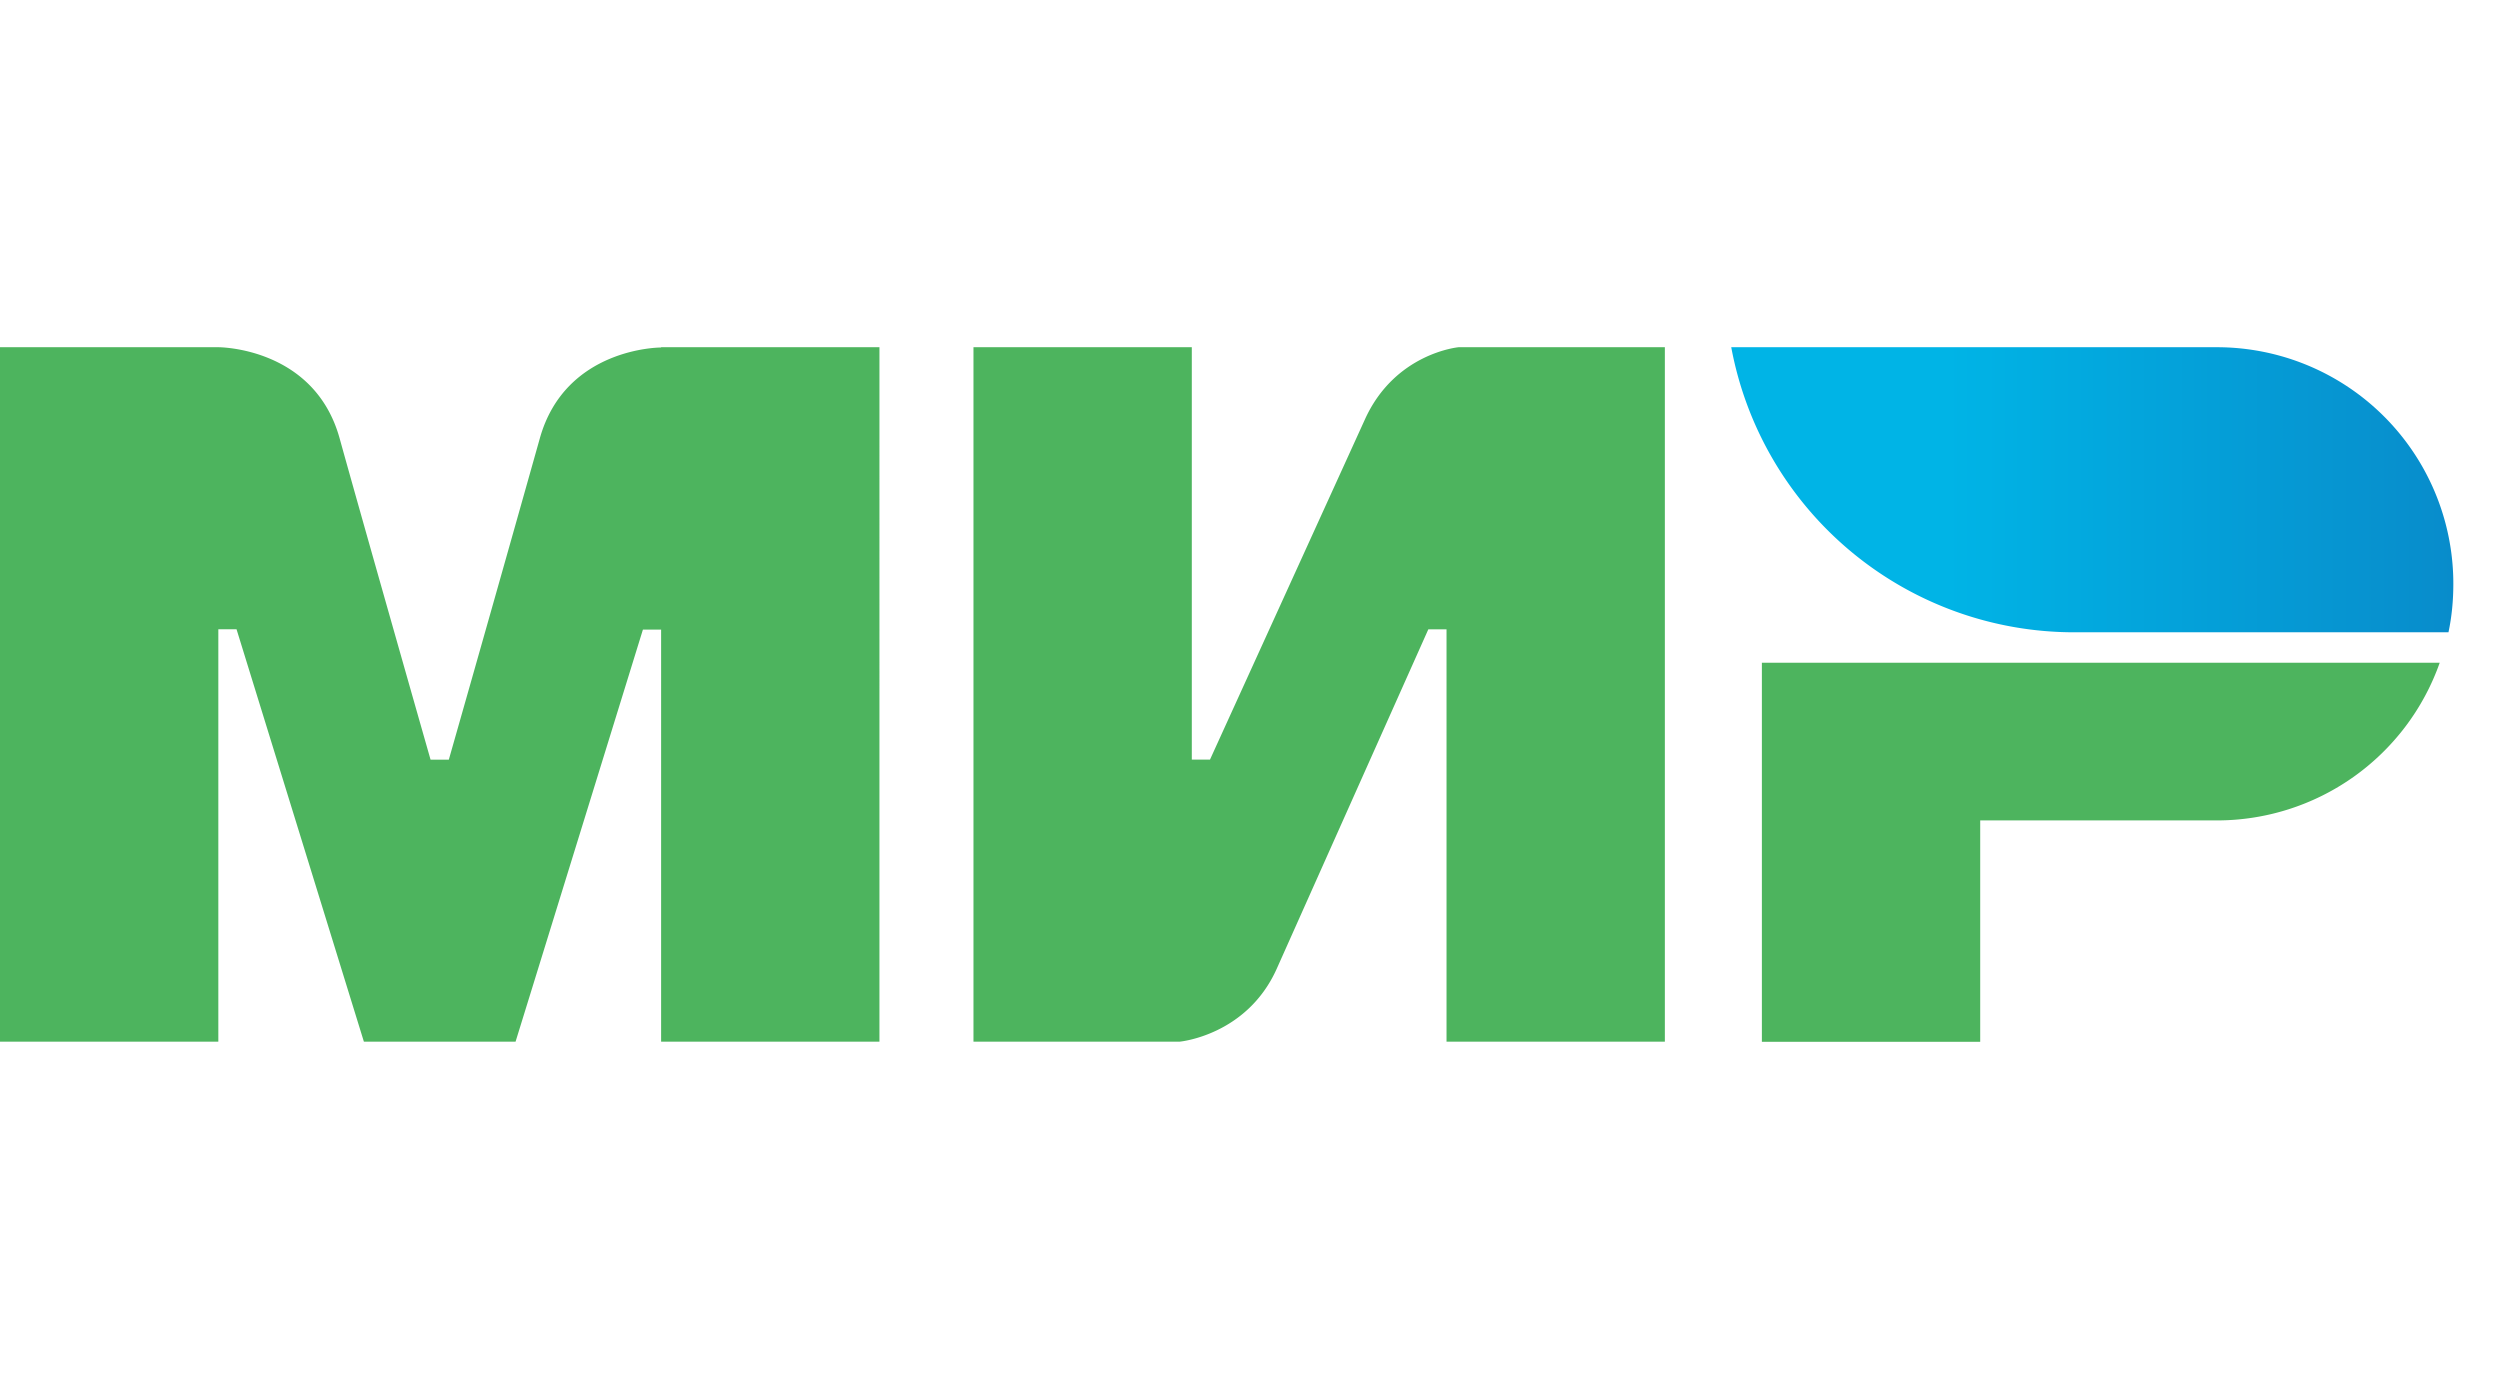 <svg viewBox="0 0 36 20" fill="none" xmlns="http://www.w3.org/2000/svg"><path fill-rule="evenodd" clip-rule="evenodd" d="M9.52 5v.004c-.005 0-1.38-.004-1.747 1.31a1434.09 1434.09 0 01-1.31 4.625H6.2S5.23 7.537 4.89 6.31C4.524 4.996 3.144 5 3.144 5H0v10h3.144V9.061h.262L5.24 15h2.184l1.834-5.934h.262V15h3.144V5H9.52zM21.004 5s-.921.083-1.353 1.048l-2.227 4.89h-.262V5h-3.144v10h2.969s.965-.087 1.397-1.048l2.184-4.89h.262V15h3.144V5h-2.97zM25.371 9.543v5.459h3.144v-3.188h3.407a3.402 3.402 0 003.21-2.271h-9.76z" fill="#4DB45E"/><path fill-rule="evenodd" clip-rule="evenodd" d="M31.922 5H24.93a5.023 5.023 0 004.94 4.105h5.388c.048-.227.07-.459.07-.699A3.405 3.405 0 0031.92 5z" fill="url(#paint0_linear)"/><defs><linearGradient id="paint0_linear" x1="24.931" y1="7.052" x2="35.328" y2="7.052" gradientUnits="userSpaceOnUse"><stop offset=".3" stop-color="#00B4E6"/><stop offset="1" stop-color="#088CCB"/></linearGradient></defs></svg>